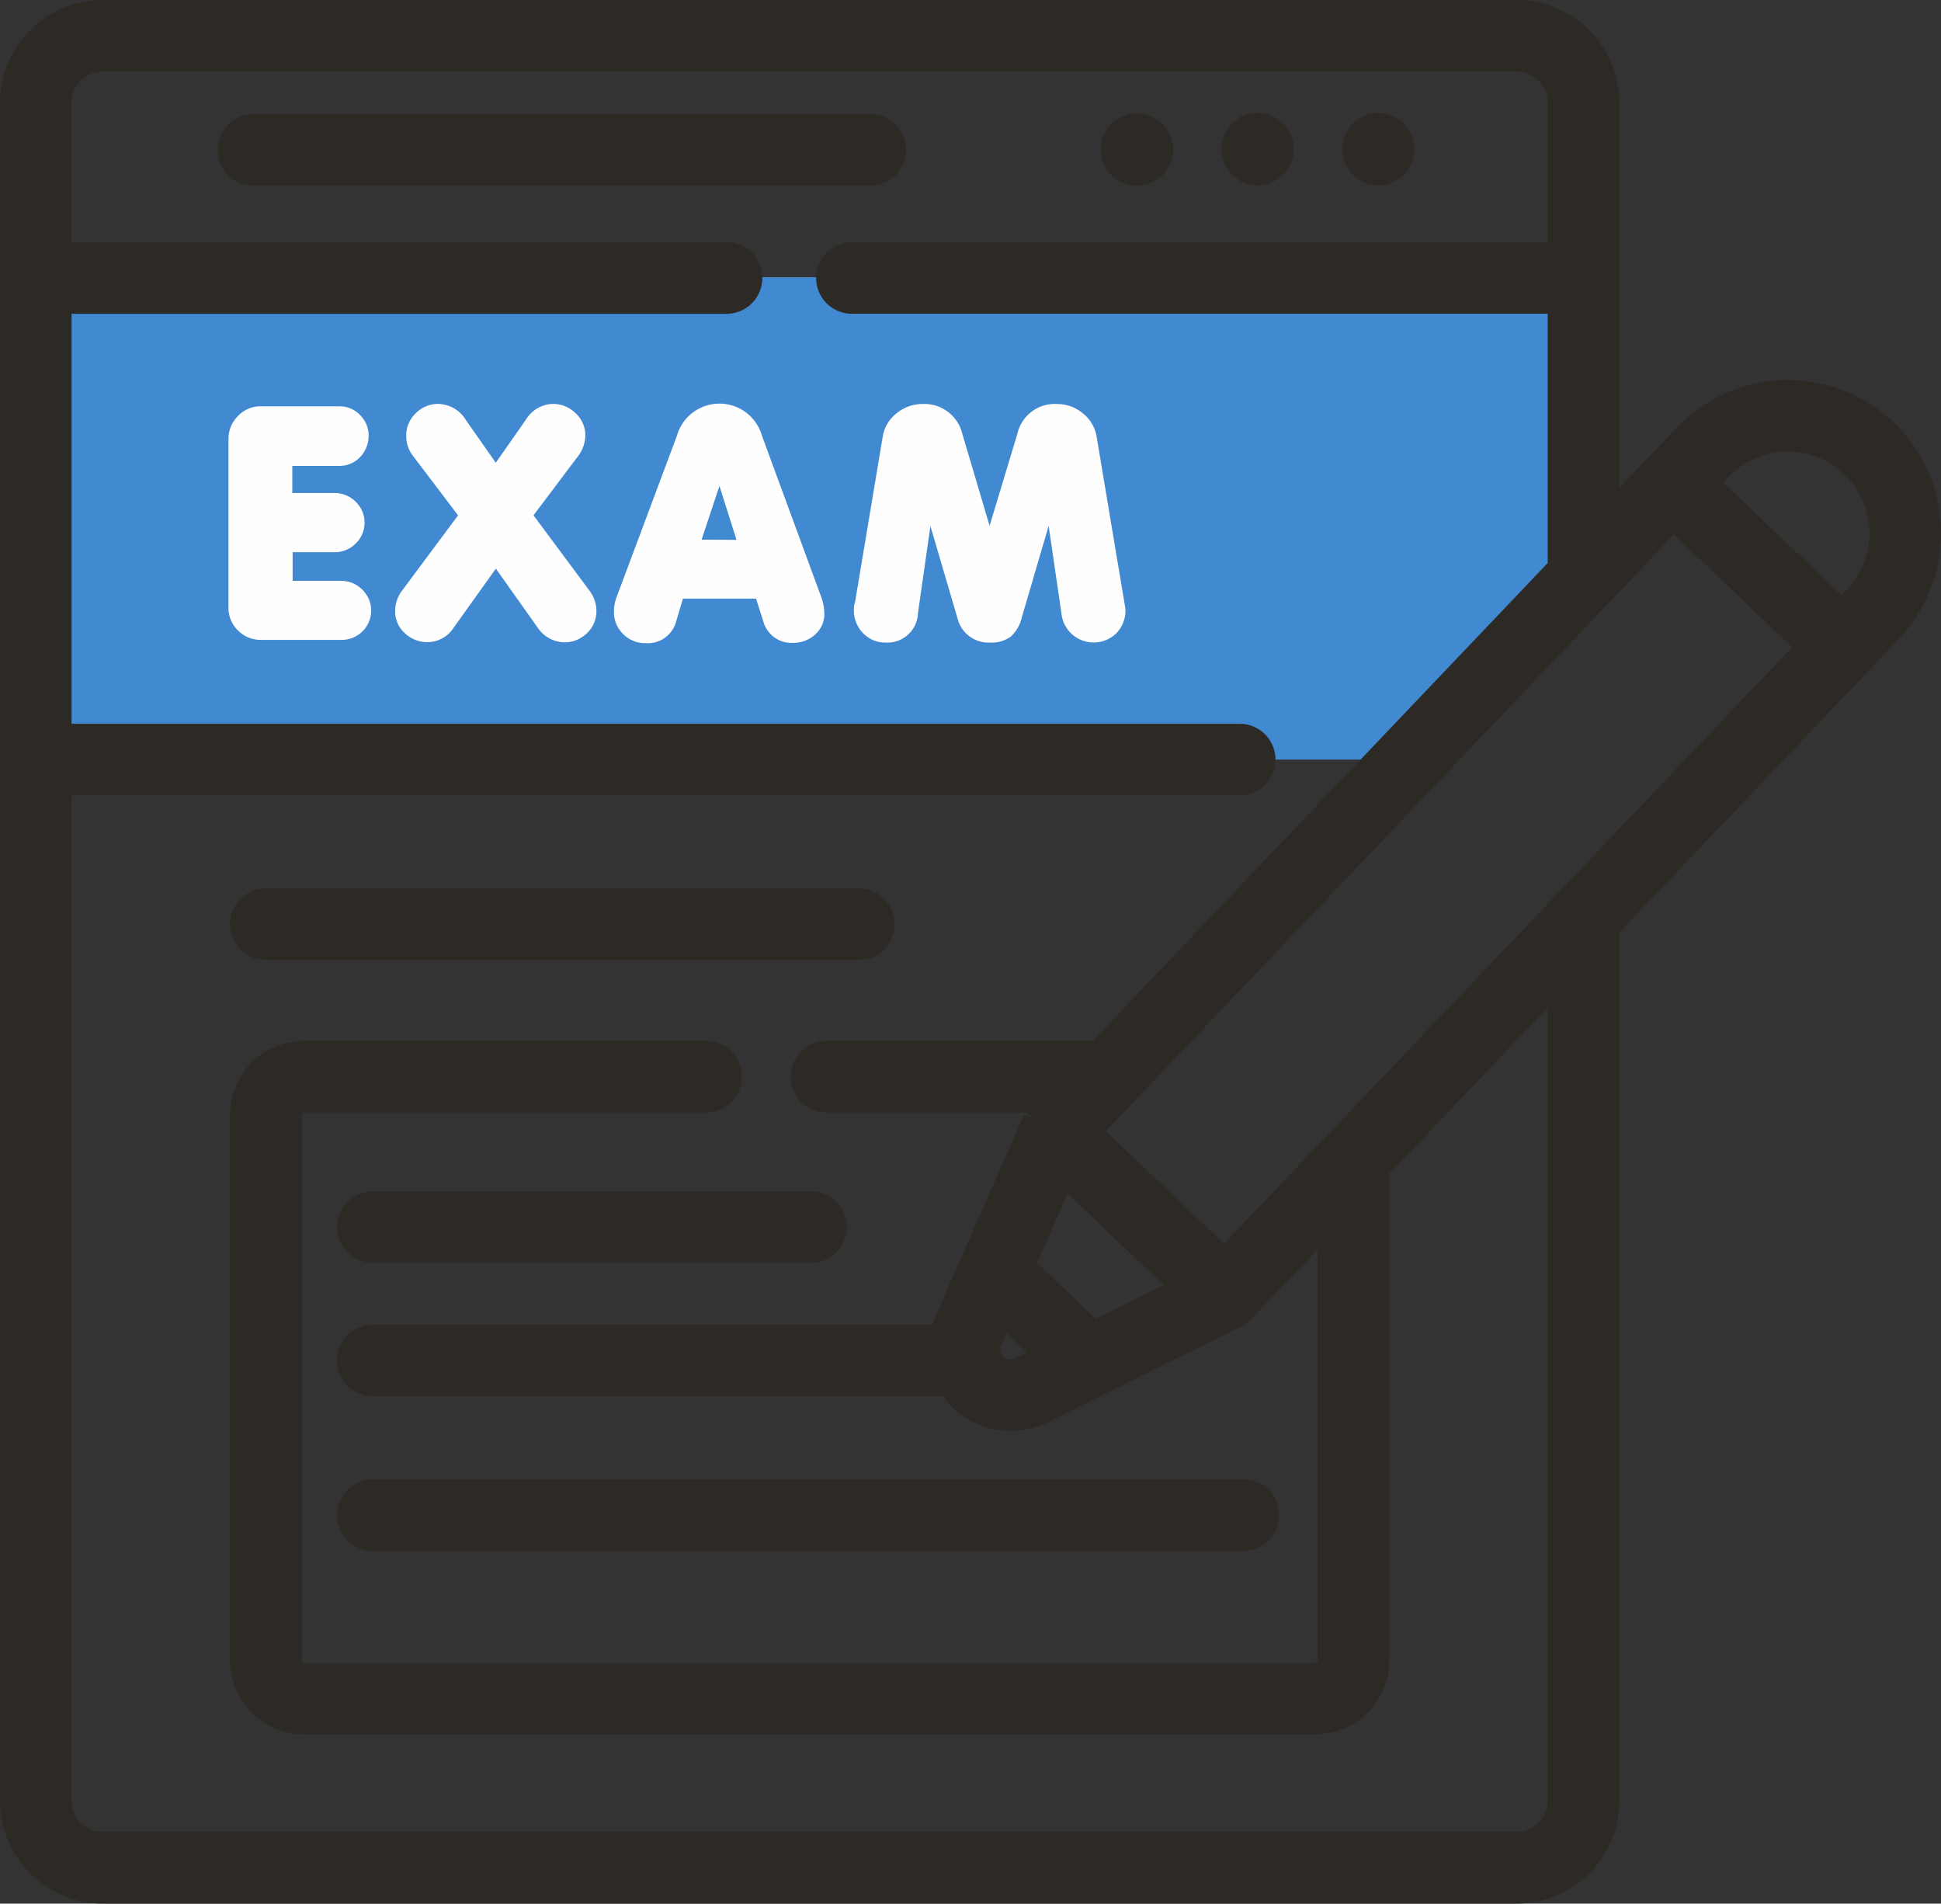 <svg xmlns="http://www.w3.org/2000/svg" width="65.864" height="64.588" viewBox="0 0 65.864 64.588">
  <rect x="0" y="0" width="65.864" height="64.588" fill="#333333" stroke="none"/>
  <g id="ICONO_-_Exam" data-name="ICONO - Exam" transform="translate(-5282.282 -402.613)">
    <path id="Trazado_728" data-name="Trazado 728" d="M5335.924,422.306l-5.646,6.079h-46.662V412.019h52.308Z" fill="#4189d1"/>
    <g id="Grupo_1142" data-name="Grupo 1142">
      <path id="Trazado_729" data-name="Trazado 729" d="M5329.037,408.9h.025a1.226,1.226,0,1,0-.025,0Z" fill="#2d2a26"/>
      <path id="Trazado_730" data-name="Trazado 730" d="M5324.943,408.9h.024a1.227,1.227,0,1,0-.024,0Z" fill="#2d2a26"/>
      <path id="Trazado_731" data-name="Trazado 731" d="M5320.848,408.914h.025a1.228,1.228,0,1,0-.025,0Z" fill="#2d2a26"/>
      <path id="Trazado_732" data-name="Trazado 732" d="M5313.023,407.7a1.216,1.216,0,0,0-1.214-1.214h-20.891a1.215,1.215,0,1,0,0,2.429h20.891A1.216,1.216,0,0,0,5313.023,407.7Z" fill="#2d2a26"/>
      <path id="Trazado_733" data-name="Trazado 733" d="M5291.139,424.323h2.716a1,1,0,0,0,.726-.288.99.99,0,0,0,.211-1.107,1.1,1.1,0,0,0-.219-.313,1.018,1.018,0,0,0-.718-.295h-1.643v-.971h1.407a1,1,0,0,0,.737-.3.982.982,0,0,0,0-1.408,1,1,0,0,0-.732-.3H5292.2v-.92h1.6a.975.975,0,0,0,.713-.311,1.059,1.059,0,0,0,.278-.711.976.976,0,0,0-.287-.7.948.948,0,0,0-.7-.3h-2.675a1.043,1.043,0,0,0-.777.333,1.085,1.085,0,0,0-.317.771v5.72a1.051,1.051,0,0,0,.322.78A1.076,1.076,0,0,0,5291.139,424.323Z" fill="#fefefe"/>
      <path id="Trazado_734" data-name="Trazado 734" d="M5296.793,424.4a1.062,1.062,0,0,0,.893-.505l1.422-1.989,1.418,2a1.118,1.118,0,0,0,.9.5,1.09,1.09,0,0,0,.427-.081,1.182,1.182,0,0,0,.346-.228,1.02,1.02,0,0,0,.321-.743,1.153,1.153,0,0,0-.235-.7l-1.9-2.557,1.528-2.029a1.182,1.182,0,0,0,.231-.678,1.012,1.012,0,0,0-.337-.763,1.079,1.079,0,0,0-.757-.31,1.1,1.1,0,0,0-.925.539l-1.02,1.457-1.021-1.459a1.122,1.122,0,0,0-.924-.537,1.059,1.059,0,0,0-.773.32,1.032,1.032,0,0,0-.321.753,1.1,1.1,0,0,0,.226.686l1.533,2.022-1.9,2.555a1.15,1.15,0,0,0-.235.7.988.988,0,0,0,.338.75A1.1,1.1,0,0,0,5296.793,424.4Z" fill="#fefefe"/>
      <path id="Trazado_735" data-name="Trazado 735" d="M5304.189,424.435a1,1,0,0,0,1.042-.754l.225-.758h2.481l.245.768a.992.992,0,0,0,1,.734,1.1,1.1,0,0,0,.75-.275.936.936,0,0,0,.323-.684,1.681,1.681,0,0,0-.1-.581l-2.016-5.484a1.5,1.5,0,0,0-2.888,0l-2.046,5.47a1.375,1.375,0,0,0-.089.5,1.024,1.024,0,0,0,.309.752A1.04,1.04,0,0,0,5304.189,424.435Zm1.9-3.512.606-1.823.579,1.829Z" fill="#fefefe"/>
      <path id="Trazado_736" data-name="Trazado 736" d="M5312.351,424.415a1.037,1.037,0,0,0,1.081-1.007l.422-2.946.914,3.111a1.085,1.085,0,0,0,1.092.842,1.108,1.108,0,0,0,.716-.2,1.255,1.255,0,0,0,.377-.649l.913-3.112.432,2.956a1.1,1.1,0,0,0,1.866.687,1.111,1.111,0,0,0,.307-.829l-.98-5.859a1.287,1.287,0,0,0-.475-.781,1.36,1.36,0,0,0-.872-.308,1.3,1.3,0,0,0-1.34,1.011l-.942,3.121-.927-3.125a1.321,1.321,0,0,0-1.339-1.007,1.379,1.379,0,0,0-.887.313,1.248,1.248,0,0,0-.471.781l-.942,5.629a.673.673,0,0,0-.039.257,1.1,1.1,0,0,0,.306.79A1.049,1.049,0,0,0,5312.351,424.415Z" fill="#fefefe"/>
      <path id="Trazado_737" data-name="Trazado 737" d="M5282.282,428.384a1.216,1.216,0,0,0,1.215,1.215h40.851a1.214,1.214,0,1,0,0-2.429H5283.5A1.216,1.216,0,0,0,5282.282,428.384Z" fill="#2d2a26"/>
      <path id="Trazado_738" data-name="Trazado 738" d="M5312.641,433.97a1.216,1.216,0,0,0-1.215-1.214H5291.3a1.214,1.214,0,1,0,0,2.429h20.126A1.216,1.216,0,0,0,5312.641,433.97Z" fill="#2d2a26"/>
      <path id="Trazado_739" data-name="Trazado 739" d="M5346.537,416.939a5.214,5.214,0,0,0-7.353.177l-1.951,2.05V406.1a3.5,3.5,0,0,0-3.492-3.489H5285.77a3.492,3.492,0,0,0-3.488,3.489v57.607a3.494,3.494,0,0,0,3.488,3.492h47.971a3.5,3.5,0,0,0,3.492-3.492V434.246l9.48-9.954A5.208,5.208,0,0,0,5346.537,416.939Zm-22.113,30.666.155-.1c.021-.016.041-.031.087-.071l.073-.069L5327,445v13.959a.081.081,0,0,1-.075.075h-34.33a.081.081,0,0,1-.078-.075V440.434a.08.08,0,0,1,.078-.074h13.647a1.215,1.215,0,1,0,0-2.43h-13.647a2.509,2.509,0,0,0-2.508,2.5v18.521a2.509,2.509,0,0,0,2.508,2.505h34.33a2.507,2.507,0,0,0,2.5-2.505v-16.51l5.377-5.647v26.911a1.064,1.064,0,0,1-1.063,1.063H5285.77a1.062,1.062,0,0,1-1.059-1.063V413.26H5306.9a1.215,1.215,0,1,0,0-2.429h-22.192V406.1a1.06,1.06,0,0,1,1.059-1.059h47.971a1.062,1.062,0,0,1,1.063,1.059v4.729h-23.576a1.215,1.215,0,1,0,0,2.429H5334.8v8.458l-15.438,16.212h-9.038a1.215,1.215,0,1,0,0,2.43h6.751l0,.005.209.135h0l-.265-.044-2.956,6.736a3.29,3.29,0,0,0-.13.365h-19a1.215,1.215,0,0,0,0,2.43h19.355a2.739,2.739,0,0,0,.332.4,2.847,2.847,0,0,0,3.277.451Zm-4.965-.252-1.985-1.889,1.032-2.355,3.258,3.1Zm-2.12-6.926Zm-1.014,8.222a.435.435,0,0,1-.032-.491l.144-.327.7.67-.29.144C5316.618,448.747,5316.426,448.748,5316.325,448.649Zm8.106-1.343Zm-.078.051h0Zm-4.547-6.366,19.276-20.244,4.014,3.822-19.279,20.244Zm25.055-22.293a2.775,2.775,0,0,1,.094,3.918l-.185.193-4.013-3.822.186-.2a2.783,2.783,0,0,1,3.918-.093Z" fill="#2d2a26"/>
      <path id="Trazado_740" data-name="Trazado 740" d="M5294.937,445.46H5309.8a1.214,1.214,0,1,0,0-2.429h-14.867a1.214,1.214,0,0,0,0,2.429Z" fill="#2d2a26"/>
      <path id="Trazado_741" data-name="Trazado 741" d="M5293.723,454.02a1.216,1.216,0,0,0,1.214,1.215h29.536a1.215,1.215,0,0,0,0-2.43h-29.536A1.216,1.216,0,0,0,5293.723,454.02Z" fill="#2d2a26"/>
    </g>
  </g>
</svg>
